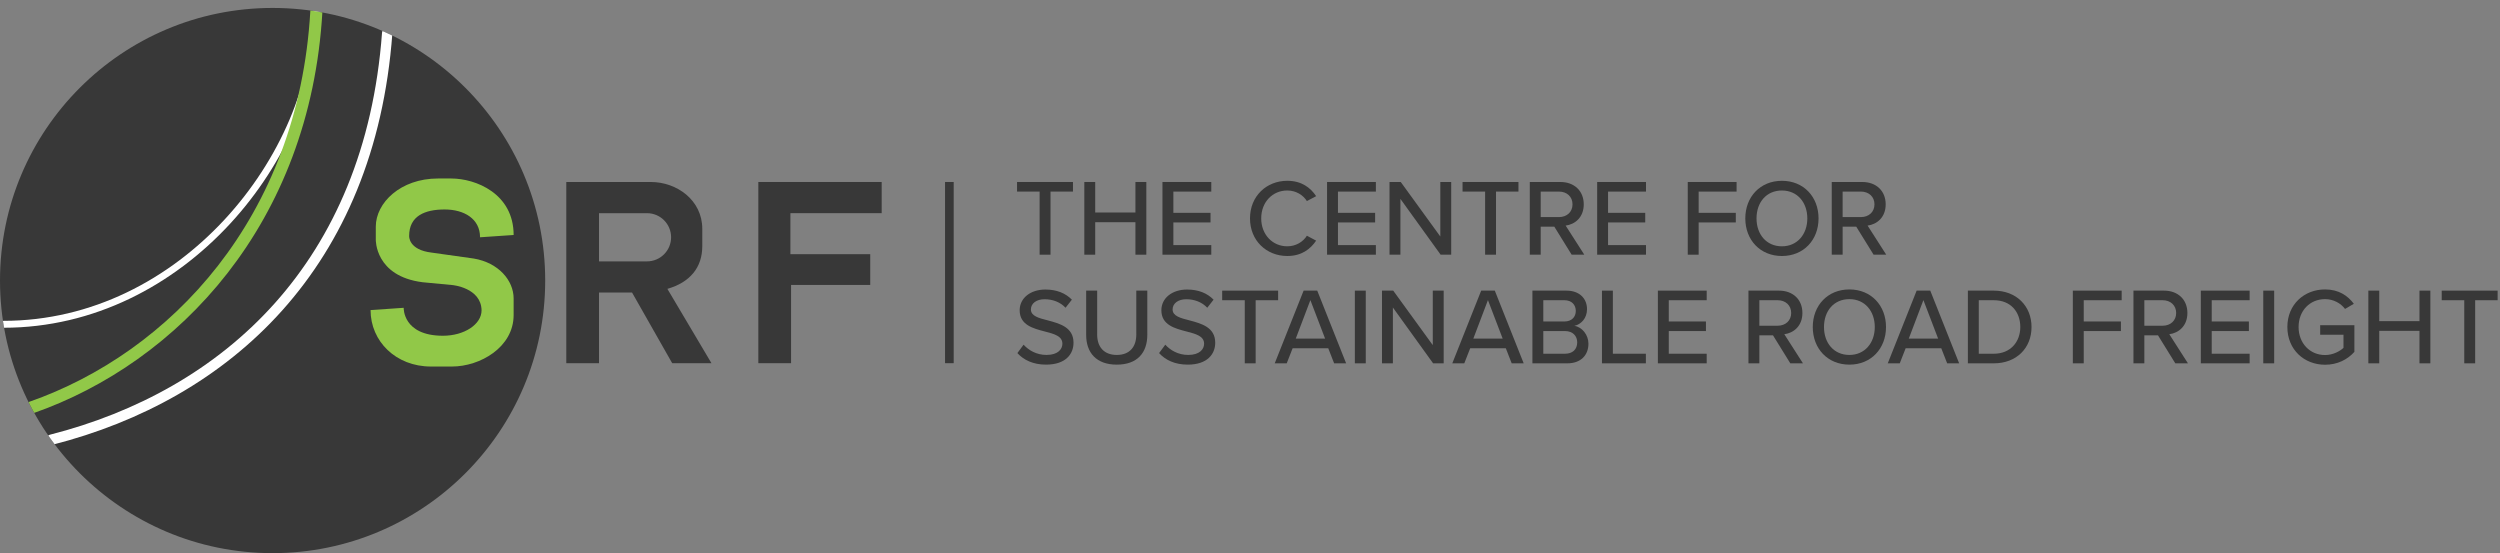 <?xml version="1.0" encoding="utf-8"?>
<svg xmlns="http://www.w3.org/2000/svg" xmlns:a="http://ns.adobe.com/AdobeSVGViewerExtensions/3.0/" xmlns:xlink="http://www.w3.org/1999/xlink" version="1.1" x="0px" y="0px" width="461px" height="102px" viewBox="0 -0.996 461 102" enable-background="new 0 -0.996 461 102">
<rect x="0" y="-0.996" width="461" height="102" fill="#808080" stroke="none"/>
<defs>
</defs>
<g>
	<defs>
		<rect id="SVGID_11_" y="0.469" width="460.563" height="100.535"/>
	</defs>
	<clipPath id="SVGID_12_">
		<use xlink:href="#SVGID_11_" overflow="visible"/>
	</clipPath>
	<path clip-path="url(#SVGID_12_)" fill="#383838" d="M100.535,50.736c0,27.762-22.506,50.268-50.268,50.268S0,78.498,0,50.736&#xD;&#xA;		S22.505,0.468,50.267,0.468S100.535,22.975,100.535,50.736"/>
</g>
<g>
	<defs>
		<circle id="SVGID_10_" cx="50.268" cy="50.736" r="50.268"/>
	</defs>
	<clipPath id="SVGID_13_">
		<use xlink:href="#SVGID_10_" overflow="visible"/>
	</clipPath>
	
		<path clip-path="url(#SVGID_13_)" fill="none" stroke="#FFFFFF" stroke-width="1.274" stroke-linecap="round" stroke-linejoin="round" stroke-miterlimit="10" d="M58.337,1.114c0,26.521-24.611,57.69-57.691,57.69"/>
	
		<path clip-path="url(#SVGID_13_)" fill="none" stroke="#91C848" stroke-width="2.229" stroke-linecap="round" stroke-linejoin="round" stroke-miterlimit="10" d="M5.773,74.147c26.282-9.184,50.325-34.374,52.565-73.033"/>
	
		<path clip-path="url(#SVGID_13_)" fill="none" stroke="#FFFFFF" stroke-width="1.91" stroke-linecap="round" stroke-linejoin="round" stroke-miterlimit="10" d="M71.398,5.115C68.229,47.946,41.807,71.836,9.455,80.087"/>
</g>
<polygon fill="#383838" points="162.582,32.563 145.871,32.563 139.838,32.563 139.838,65.975 145.871,65.975 145.871,51.546 &#xD;&#xA;	160.471,51.546 160.471,45.875 145.75,45.875 145.75,38.313 162.582,38.313"/>
<g>
	<defs>
		<rect id="SVGID_9_" y="0.469" width="460.563" height="100.535"/>
	</defs>
	<clipPath id="SVGID_14_">
		<use xlink:href="#SVGID_9_" overflow="visible"/>
	</clipPath>
	<path clip-path="url(#SVGID_14_)" fill="#383838" d="M119.307,47.202h-8.848v-8.889h8.848c2.454,0,4.444,1.99,4.444,4.445&#xD;&#xA;		C123.751,45.213,121.761,47.202,119.307,47.202 M123.065,52.271c4.185-1.207,6.437-3.942,6.437-7.884v-3.178&#xD;&#xA;		c0-5.309-4.709-8.646-9.488-8.646h-9.555h-6.033v33.412h6.033V52.953h6.093l7.4,13.021h7.24L123.065,52.271z"/>
	<path clip-path="url(#SVGID_14_)" fill="#91C848" d="M88.52,42.758l6.194-0.422c0-7.642-6.998-10.417-11.503-10.417h-2.453&#xD;&#xA;		c-6.918,0-11.462,4.499-11.462,8.878v2.383c0,0-0.191,6.757,8.641,7.871l5.471,0.517c0,0,5.303,0.471,5.394,4.653&#xD;&#xA;		c0,2.593-3.188,4.695-7.119,4.695c-7.44,0-7.243-5.153-7.243-5.153l-6.108,0.423c0,5.753,4.664,10.408,11.139,10.408h3.861&#xD;&#xA;		c5.188,0,11.382-3.546,11.382-9.498v-3.057c0-3.303-2.775-6.596-7.36-7.36l-7.702-1.086c-4.404-0.502-4.203-3.096-4.203-3.096&#xD;&#xA;		c0-3.69,2.926-4.866,6.536-4.866C85.594,37.631,88.52,39.35,88.52,42.758"/>
</g>
<polygon fill="#383838" points="191.706,34.332 187.544,34.332 187.544,32.563 197.855,32.563 197.855,34.332 193.715,34.332 &#xD;&#xA;	193.715,45.97 191.706,45.97"/>
<polygon fill="#383838" points="209.373,39.98 201.956,39.98 201.956,45.969 199.947,45.969 199.947,32.564 201.956,32.564 &#xD;&#xA;	201.956,38.191 209.373,38.191 209.373,32.564 211.383,32.564 211.383,45.969 209.373,45.969"/>
<polygon fill="#383838" points="214.358,32.563 223.362,32.563 223.362,34.333 216.368,34.333 216.368,38.252 223.222,38.252 &#xD;&#xA;	223.222,40.021 216.368,40.021 216.368,44.2 223.362,44.2 223.362,45.97 214.358,45.97"/>
<g>
	<defs>
		<rect id="SVGID_8_" y="0.469" width="460.563" height="100.535"/>
	</defs>
	<clipPath id="SVGID_15_">
		<use xlink:href="#SVGID_8_" overflow="visible"/>
	</clipPath>
	<path clip-path="url(#SVGID_15_)" fill="#383838" d="M230.499,39.276c0-4.12,3.055-6.934,6.875-6.934&#xD;&#xA;		c2.633,0,4.281,1.266,5.326,2.834l-1.709,0.904c-0.703-1.125-2.029-1.949-3.617-1.949c-2.713,0-4.805,2.13-4.805,5.145&#xD;&#xA;		c0,2.995,2.092,5.146,4.805,5.146c1.588,0,2.914-0.824,3.617-1.949l1.709,0.904c-1.065,1.567-2.693,2.834-5.326,2.834&#xD;&#xA;		C233.554,46.211,230.499,43.396,230.499,39.276"/>
</g>
<polygon fill="#383838" points="244.709,32.563 253.713,32.563 253.713,34.333 246.719,34.333 246.719,38.252 253.573,38.252 &#xD;&#xA;	253.573,40.021 246.719,40.021 246.719,44.2 253.713,44.2 253.713,45.97 244.709,45.97"/>
<polygon fill="#383838" points="258.236,35.679 258.236,45.97 256.227,45.97 256.227,32.563 258.297,32.563 265.593,42.613 &#xD;&#xA;	265.593,32.563 267.603,32.563 267.603,45.97 265.653,45.97"/>
<polygon fill="#383838" points="273.854,34.332 269.693,34.332 269.693,32.563 280.004,32.563 280.004,34.332 275.864,34.332 &#xD;&#xA;	275.864,45.97 273.854,45.97"/>
<g>
	<defs>
		<rect id="SVGID_7_" y="0.469" width="460.563" height="100.535"/>
	</defs>
	<clipPath id="SVGID_16_">
		<use xlink:href="#SVGID_7_" overflow="visible"/>
	</clipPath>
	<path clip-path="url(#SVGID_16_)" fill="#383838" d="M287.482,34.332h-3.377v4.703h3.377c1.446,0,2.491-0.944,2.491-2.351&#xD;&#xA;		C289.974,35.277,288.929,34.332,287.482,34.332 M286.618,40.805h-2.513v5.164h-2.01V32.563h5.647c2.553,0,4.302,1.647,4.302,4.121&#xD;&#xA;		c0,2.412-1.628,3.697-3.337,3.919l3.437,5.365h-2.332L286.618,40.805z"/>
</g>
<polygon fill="#383838" points="294.518,32.563 303.521,32.563 303.521,34.333 296.527,34.333 296.527,38.252 303.381,38.252 &#xD;&#xA;	303.381,40.021 296.527,40.021 296.527,44.2 303.521,44.2 303.521,45.97 294.518,45.97"/>
<polygon fill="#383838" points="311.221,32.563 320.225,32.563 320.225,34.333 313.23,34.333 313.23,38.252 320.084,38.252 &#xD;&#xA;	320.084,40.021 313.23,40.021 313.23,45.97 311.221,45.97"/>
<g>
	<defs>
		<rect id="SVGID_6_" y="0.469" width="460.563" height="100.535"/>
	</defs>
	<clipPath id="SVGID_17_">
		<use xlink:href="#SVGID_6_" overflow="visible"/>
	</clipPath>
	<path clip-path="url(#SVGID_17_)" fill="#383838" d="M328.587,34.132c-2.874,0-4.684,2.19-4.684,5.145&#xD;&#xA;		c0,2.935,1.81,5.146,4.684,5.146c2.834,0,4.683-2.211,4.683-5.146C333.27,36.322,331.421,34.132,328.587,34.132 M328.587,32.343&#xD;&#xA;		c4,0,6.753,2.955,6.753,6.934c0,3.98-2.753,6.935-6.753,6.935s-6.753-2.954-6.753-6.935&#xD;&#xA;		C321.834,35.298,324.587,32.343,328.587,32.343"/>
	<path clip-path="url(#SVGID_17_)" fill="#383838" d="M343.159,34.332h-3.377v4.703h3.377c1.447,0,2.493-0.944,2.493-2.351&#xD;&#xA;		C345.652,35.277,344.606,34.332,343.159,34.332 M342.295,40.805h-2.513v5.164h-2.009V32.563h5.646c2.553,0,4.302,1.647,4.302,4.121&#xD;&#xA;		c0,2.412-1.628,3.697-3.337,3.919l3.438,5.365h-2.332L342.295,40.805z"/>
	<path clip-path="url(#SVGID_17_)" fill="#383838" d="M188.751,62.564c0.904,1.005,2.352,1.89,4.221,1.89&#xD;&#xA;		c2.17,0,2.934-1.105,2.934-2.07c0-1.407-1.527-1.81-3.236-2.251c-2.15-0.563-4.643-1.187-4.643-3.919&#xD;&#xA;		c0-2.211,1.95-3.819,4.744-3.819c2.07,0,3.698,0.663,4.884,1.869l-1.166,1.488c-1.025-1.087-2.432-1.568-3.879-1.568&#xD;&#xA;		c-1.488,0-2.512,0.764-2.512,1.889c0,1.206,1.447,1.588,3.115,2.01c2.191,0.583,4.743,1.267,4.743,4.12&#xD;&#xA;		c0,2.092-1.447,4.04-5.065,4.04c-2.392,0-4.14-0.863-5.286-2.13L188.751,62.564z"/>
	<path clip-path="url(#SVGID_17_)" fill="#383838" d="M200.288,52.596h2.03v8.101c0,2.29,1.266,3.758,3.618,3.758&#xD;&#xA;		c2.351,0,3.597-1.468,3.597-3.758v-8.101h2.031v8.14c0,3.337-1.87,5.508-5.628,5.508c-3.759,0-5.648-2.191-5.648-5.487V52.596z"/>
	<path clip-path="url(#SVGID_17_)" fill="#383838" d="M214.881,62.564c0.904,1.005,2.352,1.89,4.221,1.89&#xD;&#xA;		c2.17,0,2.934-1.105,2.934-2.07c0-1.407-1.527-1.81-3.236-2.251c-2.15-0.563-4.643-1.187-4.643-3.919&#xD;&#xA;		c0-2.211,1.95-3.819,4.744-3.819c2.07,0,3.698,0.663,4.884,1.869l-1.166,1.488c-1.025-1.087-2.432-1.568-3.879-1.568&#xD;&#xA;		c-1.488,0-2.512,0.764-2.512,1.889c0,1.206,1.447,1.588,3.115,2.01c2.191,0.583,4.743,1.267,4.743,4.12&#xD;&#xA;		c0,2.092-1.447,4.04-5.065,4.04c-2.392,0-4.14-0.863-5.286-2.13L214.881,62.564z"/>
</g>
<polygon fill="#383838" points="229.533,54.364 225.372,54.364 225.372,52.596 235.684,52.596 235.684,54.364 231.543,54.364 &#xD;&#xA;	231.543,66.001 229.533,66.001"/>
<path fill="#383838" d="M238.941,61.439h5.405l-2.713-7.096L238.941,61.439z M244.93,63.228h-6.572l-1.086,2.774h-2.211&#xD;&#xA;	l5.327-13.406h2.513l5.326,13.406h-2.212L244.93,63.228z"/>
<rect x="249.835" y="52.596" fill="#383838" width="2.011" height="13.406"/>
<polygon fill="#383838" points="256.85,55.711 256.85,66.002 254.84,66.002 254.84,52.596 256.909,52.596 264.205,62.645 &#xD;&#xA;	264.205,52.596 266.215,52.596 266.215,66.002 264.267,66.002"/>
<path fill="#383838" d="M271.684,61.439h5.406l-2.713-7.096L271.684,61.439z M277.673,63.228h-6.572l-1.086,2.774h-2.211&#xD;&#xA;	l5.327-13.406h2.512l5.326,13.406h-2.211L277.673,63.228z"/>
<g>
	<defs>
		<rect id="SVGID_5_" y="0.469" width="460.563" height="100.535"/>
	</defs>
	<clipPath id="SVGID_18_">
		<use xlink:href="#SVGID_5_" overflow="visible"/>
	</clipPath>
	<path clip-path="url(#SVGID_18_)" fill="#383838" d="M288.587,64.232c1.407,0,2.251-0.804,2.251-2.109&#xD;&#xA;		c0-1.106-0.764-2.071-2.251-2.071h-4v4.181H288.587z M288.486,58.284c1.347,0,2.09-0.845,2.09-1.95s-0.743-1.969-2.09-1.969h-3.899&#xD;&#xA;		v3.919H288.486z M282.577,52.596h6.291c2.392,0,3.778,1.467,3.778,3.417c0,1.688-1.105,2.813-2.331,3.075&#xD;&#xA;		c1.427,0.221,2.593,1.668,2.593,3.296c0,2.11-1.407,3.618-3.879,3.618h-6.452V52.596z"/>
</g>
<polygon fill="#383838" points="295.4,52.596 297.411,52.596 297.411,64.232 303.501,64.232 303.501,66.002 295.4,66.002"/>
<polygon fill="#383838" points="305.712,52.596 314.716,52.596 314.716,54.365 307.722,54.365 307.722,58.284 314.576,58.284 &#xD;&#xA;	314.576,60.052 307.722,60.052 307.722,64.232 314.716,64.232 314.716,66.002 305.712,66.002"/>
<g>
	<defs>
		<rect id="SVGID_4_" y="0.469" width="460.563" height="100.535"/>
	</defs>
	<clipPath id="SVGID_19_">
		<use xlink:href="#SVGID_4_" overflow="visible"/>
	</clipPath>
	<path clip-path="url(#SVGID_19_)" fill="#383838" d="M327.802,54.364h-3.377v4.703h3.377c1.447,0,2.493-0.944,2.493-2.352&#xD;&#xA;		S329.249,54.364,327.802,54.364 M326.938,60.836h-2.513v5.166h-2.009V52.596h5.646c2.553,0,4.302,1.648,4.302,4.12&#xD;&#xA;		c0,2.412-1.628,3.698-3.337,3.919l3.438,5.367h-2.332L326.938,60.836z"/>
	<path clip-path="url(#SVGID_19_)" fill="#383838" d="M341.027,54.164c-2.874,0-4.683,2.189-4.683,5.145&#xD;&#xA;		c0,2.935,1.809,5.146,4.683,5.146c2.834,0,4.683-2.211,4.683-5.146C345.71,56.354,343.861,54.164,341.027,54.164 M341.027,52.375&#xD;&#xA;		c4,0,6.753,2.954,6.753,6.934c0,3.98-2.753,6.935-6.753,6.935s-6.753-2.954-6.753-6.935&#xD;&#xA;		C334.274,55.329,337.027,52.375,341.027,52.375"/>
</g>
<path fill="#383838" d="M351.982,61.439h5.406l-2.713-7.096L351.982,61.439z M357.972,63.228h-6.572l-1.086,2.774h-2.211&#xD;&#xA;	l5.327-13.406h2.512l5.326,13.406h-2.211L357.972,63.228z"/>
<g>
	<defs>
		<rect id="SVGID_3_" y="0.469" width="460.563" height="100.535"/>
	</defs>
	<clipPath id="SVGID_20_">
		<use xlink:href="#SVGID_3_" overflow="visible"/>
	</clipPath>
	<path clip-path="url(#SVGID_20_)" fill="#383838" d="M367.66,64.232c3.095,0,4.884-2.211,4.884-4.924&#xD;&#xA;		c0-2.754-1.729-4.943-4.884-4.943h-2.774v9.867H367.66z M362.876,52.596h4.784c4.18,0,6.954,2.854,6.954,6.713&#xD;&#xA;		c0,3.879-2.774,6.693-6.954,6.693h-4.784V52.596z"/>
</g>
<polygon fill="#383838" points="382.232,52.596 391.236,52.596 391.236,54.365 384.242,54.365 384.242,58.284 391.097,58.284 &#xD;&#xA;	391.097,60.052 384.242,60.052 384.242,66.002 382.232,66.002"/>
<g>
	<defs>
		<rect id="SVGID_2_" y="0.469" width="460.563" height="100.535"/>
	</defs>
	<clipPath id="SVGID_21_">
		<use xlink:href="#SVGID_2_" overflow="visible"/>
	</clipPath>
	<path clip-path="url(#SVGID_21_)" fill="#383838" d="M398.795,54.364h-3.377v4.703h3.377c1.446,0,2.491-0.944,2.491-2.352&#xD;&#xA;		S400.241,54.364,398.795,54.364 M397.931,60.836h-2.513v5.166h-2.01V52.596h5.647c2.553,0,4.302,1.648,4.302,4.12&#xD;&#xA;		c0,2.412-1.628,3.698-3.337,3.919l3.437,5.367h-2.332L397.931,60.836z"/>
</g>
<polygon fill="#383838" points="405.83,52.596 414.834,52.596 414.834,54.365 407.84,54.365 407.84,58.284 414.693,58.284 &#xD;&#xA;	414.693,60.052 407.84,60.052 407.84,64.232 414.834,64.232 414.834,66.002 405.83,66.002"/>
<rect x="417.347" y="52.596" fill="#383838" width="2.011" height="13.406"/>
<g>
	<defs>
		<rect id="SVGID_1_" y="0.469" width="460.563" height="100.535"/>
	</defs>
	<clipPath id="SVGID_22_">
		<use xlink:href="#SVGID_1_" overflow="visible"/>
	</clipPath>
	<path clip-path="url(#SVGID_22_)" fill="#383838" d="M428.743,52.375c2.513,0,4.181,1.145,5.307,2.652l-1.628,0.944&#xD;&#xA;		c-0.765-1.024-2.11-1.808-3.679-1.808c-2.794,0-4.884,2.13-4.884,5.145c0,2.995,2.09,5.165,4.884,5.165&#xD;&#xA;		c1.487,0,2.754-0.723,3.397-1.326v-2.412h-4.301v-1.769h6.31v4.925c-1.286,1.426-3.135,2.371-5.406,2.371&#xD;&#xA;		c-3.839,0-6.954-2.773-6.954-6.954S424.904,52.375,428.743,52.375"/>
</g>
<polygon fill="#383838" points="446.15,60.012 438.733,60.012 438.733,66.001 436.724,66.001 436.724,52.596 438.733,52.596 &#xD;&#xA;	438.733,58.223 446.15,58.223 446.15,52.596 448.16,52.596 448.16,66.001 446.15,66.001"/>
<polygon fill="#383838" points="454.411,54.364 450.25,54.364 450.25,52.596 460.562,52.596 460.562,54.364 456.422,54.364 &#xD;&#xA;	456.422,66.001 454.411,66.001"/>
<line fill="none" stroke="#383838" stroke-width="1.592" stroke-miterlimit="10" x1="175.063" y1="32.563" x2="175.063" y2="65.975"/>
</svg>